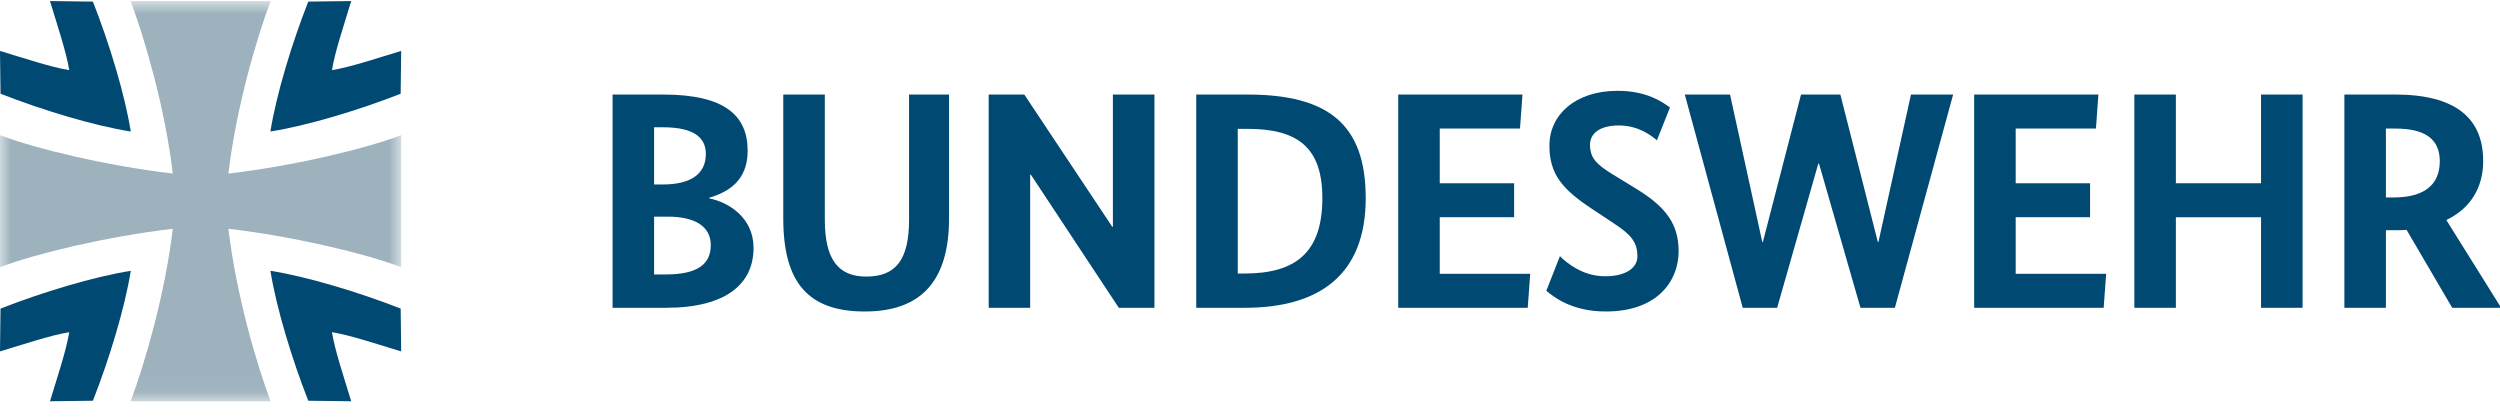 <svg xmlns="http://www.w3.org/2000/svg" xmlns:xlink="http://www.w3.org/1999/xlink" width="119" height="20" viewBox="0 0 119 20">
  <defs>
    <polygon id="bw-logo-mobile-positiv-a" points="0 .901 19.097 .901 19.097 19.95 0 19.95"/>
  </defs>
  <g fill="none" fill-rule="evenodd" transform="translate(0 -.85)">
    <path fill="#004972" d="M-2.44249065e-14 17.577C1.164 17.226 2.426 16.802 3.295 16.663 3.157 17.53 2.731 18.789 2.379 19.95L4.422 19.925C5.204 17.939 5.945 15.497 6.225 13.741 4.464 14.02 2.017 14.758.025 15.539L-2.44249065e-14 17.577zM2.379.901C2.731 2.063 3.156 3.321 3.295 4.188 2.426 4.05 1.163 3.625 0 3.274L.025 5.312C2.016 6.092 4.465 6.832 6.225 7.111 5.945 5.354 5.205 2.913 4.422.926L2.379.901zM16.717 19.95C16.366 18.789 15.94 17.53 15.801 16.663 16.671 16.801 17.933 17.226 19.096 17.577L19.072 15.539C17.08 14.759 14.632 14.019 12.872 13.74 13.152 15.497 13.892 17.938 14.674 19.925L16.717 19.95zM19.096 3.274C17.932 3.625 16.67 4.049 15.802 4.188 15.94 3.321 16.366 2.062 16.717.901L14.674.926C13.892 2.912 13.151 5.354 12.871 7.11 14.632 6.831 17.08 6.093 19.071 5.312L19.096 3.274z"/>
    <mask id="bw-logo-mobile-positiv-b" fill="#fff">
      <use xlink:href="#bw-logo-mobile-positiv-a"/>
    </mask>
    <path fill="#9DB2BD" d="M19.097,7.285 C17.36,7.94 14.025,8.741 10.872,9.112 C11.244,5.965 12.225,2.634 12.881,0.901 L6.216,0.901 C6.872,2.634 7.853,5.965 8.225,9.112 C5.073,8.741 1.737,7.94 0,7.285 L0,13.566 C1.737,12.912 5.073,12.111 8.225,11.739 C7.853,14.887 6.872,18.216 6.216,19.95 L12.881,19.95 C12.225,18.216 11.244,14.887 10.872,11.739 C14.025,12.111 17.36,12.912 19.097,13.566 L19.097,7.285 Z" mask="url(#bw-logo-mobile-positiv-b)"/>
    <path fill="#004972" d="M33.76 10.264L33.76 10.293C34.719 10.485 35.869 11.235 35.869 12.648 35.869 14.324 34.616 15.501 31.696 15.501L29.159 15.501 29.159 5.35 31.562 5.35C34.542 5.35 35.588 6.38 35.588 8.028 35.588 9.484 34.63 9.999 33.76 10.264M31.562 6.909L31.135 6.909 31.135 9.631 31.548 9.631C32.948 9.631 33.598 9.087 33.598 8.175 33.598 7.395 33.023 6.909 31.562 6.909M31.784 11.162L31.135 11.162 31.135 13.913 31.696 13.913C33.2 13.913 33.833 13.427 33.833 12.514 33.833 11.647 33.111 11.162 31.784 11.162M45.174 11.249C45.174 14.22 43.847 15.677 41.163 15.677 38.478 15.677 37.284 14.31 37.284 11.249L37.284 5.35 39.261 5.35 39.261 11.309C39.261 13.191 39.894 14.015 41.236 14.015 42.637 14.015 43.271 13.221 43.271 11.309L43.271 5.35 45.174 5.35 45.174 11.249z"/>
    <polygon fill="#004972" points="54.951 15.501 53.255 15.501 49.066 9.16 49.036 9.16 49.036 15.501 47.061 15.501 47.061 5.35 48.756 5.35 52.945 11.647 52.974 11.647 52.974 5.35 54.951 5.35"/>
    <path fill="#004972" d="M56.941,15.501 L56.941,5.35 L59.375,5.35 C63.239,5.35 65.008,6.778 65.008,10.279 C65.008,13.942 62.796,15.501 59.242,15.501 L56.941,15.501 Z M58.917,6.983 L58.917,13.869 L59.242,13.869 C61.661,13.869 62.944,12.883 62.944,10.279 C62.944,7.836 61.735,6.983 59.375,6.983 L58.917,6.983 Z"/>
    <polygon fill="#004972" points="72.352 6.968 68.532 6.968 68.532 9.572 72.072 9.572 72.072 11.19 68.532 11.19 68.532 13.883 72.838 13.883 72.72 15.501 66.556 15.501 66.556 5.35 72.47 5.35"/>
    <path fill="#004972" d="M78.869,7.527 C78.633,7.336 78.028,6.822 77.056,6.822 C76.112,6.822 75.685,7.233 75.685,7.733 C75.685,8.366 75.98,8.675 76.804,9.175 L77.911,9.852 C79.297,10.706 79.902,11.514 79.902,12.809 C79.902,14.221 78.899,15.677 76.436,15.677 C74.8,15.677 73.943,14.972 73.604,14.692 L74.253,13.044 C74.593,13.383 75.344,14 76.406,14 C77.453,14 77.94,13.559 77.94,13.059 C77.94,12.382 77.646,12.03 76.865,11.514 L75.758,10.779 C74.358,9.852 73.752,9.131 73.752,7.777 C73.752,6.335 74.961,5.173 76.998,5.173 C78.427,5.173 79.164,5.733 79.49,5.968 L78.869,7.527 Z"/>
    <polygon fill="#004972" points="90.196 15.501 88.559 15.501 86.583 8.631 86.553 8.631 84.592 15.501 82.954 15.501 80.196 5.35 82.35 5.35 83.884 12.368 83.913 12.368 85.728 5.35 87.601 5.35 89.385 12.368 89.414 12.368 90.963 5.35 92.969 5.35"/>
    <polygon fill="#004972" points="99.767 6.968 95.947 6.968 95.947 9.572 99.486 9.572 99.486 11.19 95.947 11.19 95.947 13.883 100.253 13.883 100.135 15.501 93.971 15.501 93.971 5.35 99.883 5.35"/>
    <polygon fill="#004972" points="109.603 15.501 107.626 15.501 107.626 11.191 103.571 11.191 103.571 15.501 101.595 15.501 101.595 5.35 103.571 5.35 103.571 9.573 107.626 9.573 107.626 5.35 109.603 5.35"/>
    <path fill="#004972" d="M116.725,15.501 L114.555,11.794 C114.365,11.809 114.144,11.809 113.938,11.809 L113.569,11.809 L113.569,15.501 L111.592,15.501 L111.592,5.35 L114.011,5.35 C116.872,5.35 118.2,6.468 118.2,8.514 C118.2,9.764 117.61,10.765 116.445,11.323 L119.055,15.501 L116.725,15.501 Z M114.011,6.969 L113.569,6.969 L113.569,10.249 L113.938,10.249 C115.427,10.249 116.134,9.617 116.134,8.528 C116.134,7.483 115.457,6.969 114.011,6.969 L114.011,6.969 Z"/>
  </g>
</svg>
